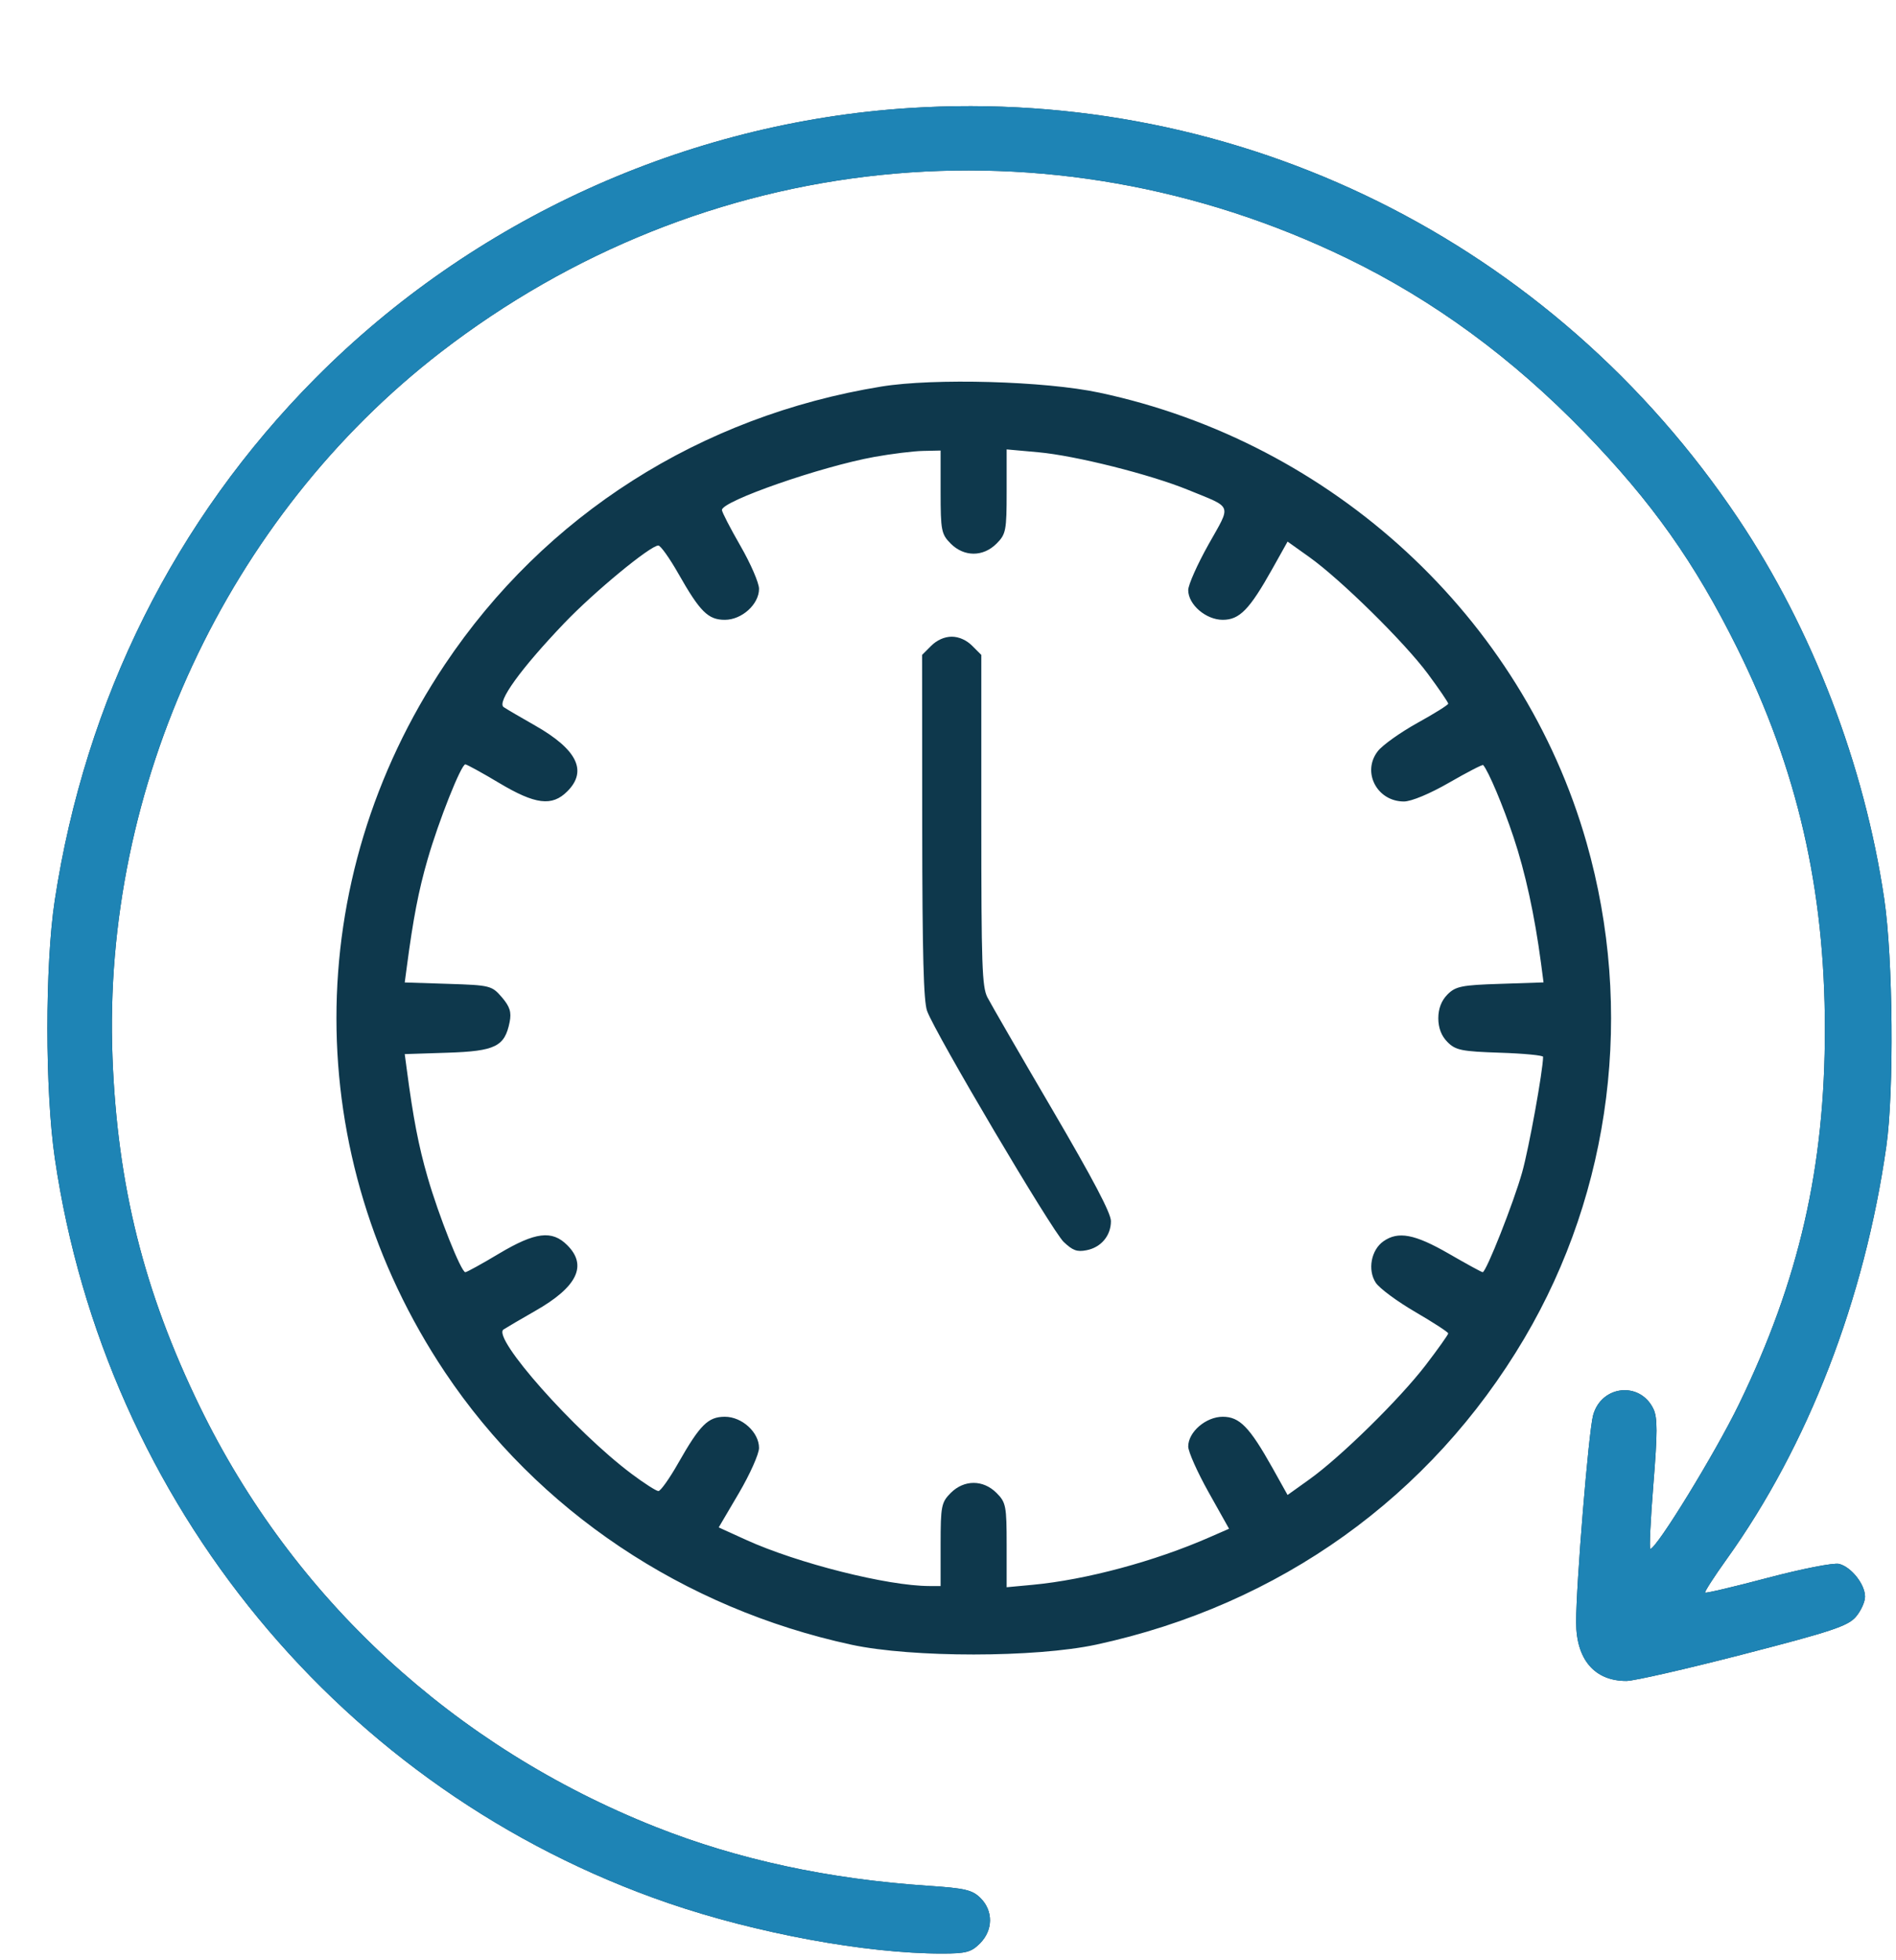 <svg width="30" height="31" viewBox="0 0 30 31" fill="none" xmlns="http://www.w3.org/2000/svg">
<g clip-path="url(#clip0_323_515)">
<path fill-rule="evenodd" clip-rule="evenodd" d="M14.388 1.709C10.86 1.935 7.486 3.469 4.99 5.982C2.77 8.218 1.351 11.061 0.866 14.242C0.711 15.265 0.711 17.253 0.868 18.32C1.669 23.78 5.414 28.323 10.573 30.096C11.963 30.573 13.702 30.894 14.902 30.894C15.287 30.894 15.368 30.872 15.506 30.733C15.714 30.525 15.718 30.221 15.516 30.018C15.385 29.888 15.274 29.861 14.683 29.822C13.106 29.716 11.678 29.408 10.377 28.893C7.187 27.629 4.637 25.279 3.16 22.241C2.276 20.422 1.859 18.753 1.78 16.724C1.614 12.435 3.597 8.176 6.972 5.571C11.129 2.364 16.593 1.797 21.315 4.085C22.681 4.747 23.93 5.662 25.072 6.84C26.138 7.939 26.815 8.894 27.487 10.247C28.437 12.161 28.874 14.054 28.875 16.267C28.877 18.46 28.466 20.25 27.514 22.209C27.141 22.977 26.211 24.494 26.113 24.494C26.094 24.494 26.116 24.035 26.161 23.473C26.227 22.657 26.227 22.418 26.162 22.282C25.951 21.84 25.335 21.906 25.207 22.383C25.136 22.648 24.937 25.071 24.939 25.657C24.94 26.245 25.232 26.585 25.736 26.583C25.854 26.583 26.686 26.393 27.584 26.161C28.976 25.802 29.238 25.715 29.363 25.571C29.444 25.477 29.51 25.333 29.51 25.25C29.51 25.055 29.293 24.781 29.1 24.732C29.015 24.711 28.523 24.807 27.976 24.951C27.441 25.093 26.993 25.198 26.98 25.186C26.968 25.174 27.121 24.936 27.321 24.657C28.608 22.863 29.503 20.549 29.847 18.128C29.971 17.257 29.953 15.159 29.814 14.217C29.5 12.094 28.677 9.951 27.503 8.2C24.567 3.822 19.621 1.374 14.388 1.709ZM13.945 6.113C11.079 6.58 8.622 8.144 7.038 10.51C4.751 13.929 4.752 18.277 7.041 21.701C8.505 23.889 10.81 25.434 13.472 26.01C14.432 26.217 16.383 26.216 17.348 26.008C20.245 25.382 22.639 23.67 24.12 21.164C25.502 18.825 25.859 15.975 25.103 13.324C24.088 9.764 21.09 6.996 17.397 6.21C16.535 6.026 14.78 5.977 13.945 6.113ZM13.833 7.226C12.985 7.38 11.425 7.923 11.423 8.065C11.423 8.098 11.555 8.353 11.716 8.633C11.878 8.914 12.01 9.219 12.01 9.312C12.01 9.556 11.739 9.802 11.469 9.802C11.204 9.802 11.076 9.675 10.731 9.067C10.593 8.825 10.452 8.627 10.417 8.627C10.29 8.627 9.4 9.361 8.927 9.856C8.236 10.579 7.856 11.107 7.97 11.183C8.019 11.216 8.243 11.347 8.467 11.474C9.133 11.853 9.299 12.193 8.976 12.515C8.735 12.757 8.47 12.724 7.896 12.381C7.627 12.22 7.387 12.089 7.363 12.088C7.297 12.087 6.941 12.982 6.765 13.593C6.623 14.084 6.538 14.524 6.436 15.298L6.404 15.537L7.091 15.559C7.756 15.58 7.782 15.587 7.941 15.771C8.068 15.92 8.095 16.006 8.064 16.163C7.986 16.55 7.839 16.623 7.083 16.648L6.404 16.67L6.436 16.909C6.538 17.683 6.623 18.123 6.765 18.614C6.941 19.225 7.297 20.12 7.363 20.119C7.387 20.118 7.627 19.986 7.896 19.825C8.47 19.483 8.735 19.45 8.976 19.692C9.299 20.014 9.133 20.354 8.467 20.732C8.243 20.86 8.018 20.992 7.967 21.025C7.778 21.151 9.094 22.634 9.992 23.307C10.192 23.457 10.384 23.58 10.418 23.58C10.452 23.58 10.593 23.382 10.731 23.139C11.076 22.532 11.204 22.405 11.469 22.405C11.741 22.405 12.01 22.651 12.01 22.898C12.01 22.993 11.866 23.315 11.691 23.613L11.372 24.155L11.805 24.352C12.619 24.722 14.045 25.081 14.704 25.082L14.883 25.082V24.426C14.883 23.817 14.895 23.759 15.043 23.61C15.255 23.398 15.556 23.398 15.768 23.61C15.917 23.759 15.928 23.816 15.928 24.436V25.101L16.336 25.063C17.183 24.984 18.272 24.691 19.14 24.31L19.447 24.176L19.124 23.6C18.947 23.284 18.801 22.958 18.801 22.875C18.801 22.646 19.081 22.405 19.347 22.405C19.614 22.405 19.771 22.567 20.134 23.214L20.373 23.642L20.713 23.399C21.211 23.044 22.144 22.128 22.557 21.59C22.754 21.333 22.915 21.106 22.915 21.087C22.915 21.067 22.68 20.915 22.394 20.748C22.108 20.582 21.826 20.373 21.768 20.285C21.636 20.083 21.695 19.766 21.89 19.63C22.123 19.466 22.385 19.516 22.922 19.825C23.202 19.987 23.444 20.119 23.46 20.119C23.515 20.119 23.95 19.019 24.085 18.538C24.192 18.159 24.414 16.931 24.416 16.713C24.417 16.69 24.109 16.66 23.733 16.648C23.129 16.628 23.032 16.609 22.904 16.48C22.808 16.385 22.758 16.256 22.758 16.103C22.758 15.951 22.808 15.822 22.904 15.726C23.032 15.598 23.129 15.578 23.736 15.559L24.423 15.536L24.383 15.232C24.283 14.477 24.134 13.793 23.949 13.241C23.784 12.745 23.551 12.193 23.468 12.099C23.457 12.087 23.216 12.212 22.931 12.376C22.626 12.552 22.331 12.675 22.214 12.675C21.786 12.675 21.544 12.206 21.802 11.878C21.878 11.781 22.159 11.582 22.427 11.433C22.695 11.285 22.915 11.148 22.915 11.128C22.915 11.108 22.77 10.895 22.592 10.655C22.22 10.154 21.213 9.163 20.713 8.807L20.373 8.565L20.134 8.992C19.771 9.64 19.614 9.802 19.347 9.802C19.081 9.802 18.801 9.561 18.801 9.332C18.801 9.249 18.946 8.924 19.122 8.61C19.486 7.962 19.515 8.04 18.801 7.748C18.203 7.503 17.017 7.205 16.427 7.152L15.928 7.107V7.772C15.928 8.391 15.917 8.448 15.768 8.597C15.556 8.809 15.255 8.809 15.043 8.597C14.895 8.448 14.883 8.39 14.883 7.781V7.125L14.606 7.131C14.453 7.134 14.105 7.177 13.833 7.226Z" fill="#0E384C"/>
<path fill-rule="evenodd" clip-rule="evenodd" d="M14.388 1.709C10.86 1.935 7.486 3.469 4.99 5.982C2.77 8.218 1.351 11.061 0.866 14.242C0.711 15.265 0.711 17.253 0.868 18.32C1.669 23.78 5.414 28.323 10.573 30.096C11.963 30.573 13.702 30.894 14.902 30.894C15.287 30.894 15.368 30.872 15.506 30.733C15.714 30.525 15.718 30.221 15.516 30.018C15.385 29.888 15.274 29.861 14.683 29.822C13.106 29.716 11.678 29.408 10.377 28.893C7.187 27.629 4.637 25.279 3.16 22.241C2.276 20.422 1.859 18.753 1.78 16.724C1.614 12.435 3.597 8.176 6.972 5.571C11.129 2.364 16.593 1.797 21.315 4.085C22.681 4.747 23.93 5.662 25.072 6.84C26.138 7.939 26.815 8.894 27.487 10.247C28.437 12.161 28.874 14.054 28.875 16.267C28.877 18.46 28.466 20.25 27.514 22.209C27.141 22.977 26.211 24.494 26.113 24.494C26.094 24.494 26.116 24.035 26.161 23.473C26.227 22.657 26.227 22.418 26.162 22.282C25.951 21.84 25.335 21.906 25.207 22.383C25.136 22.648 24.937 25.071 24.939 25.657C24.94 26.245 25.232 26.585 25.736 26.583C25.854 26.583 26.686 26.393 27.584 26.161C28.976 25.802 29.238 25.715 29.363 25.571C29.444 25.477 29.51 25.333 29.51 25.25C29.51 25.055 29.293 24.781 29.1 24.732C29.015 24.711 28.523 24.807 27.976 24.951C27.441 25.093 26.993 25.198 26.98 25.186C26.968 25.174 27.121 24.936 27.321 24.657C28.608 22.863 29.503 20.549 29.847 18.128C29.971 17.257 29.953 15.159 29.814 14.217C29.5 12.094 28.677 9.951 27.503 8.2C24.567 3.822 19.621 1.374 14.388 1.709Z" fill="#1E84B5"/>
<path d="M14.59 10.357L14.734 10.213C14.824 10.123 14.944 10.069 15.059 10.069C15.173 10.069 15.293 10.123 15.383 10.213L15.527 10.357V12.97C15.527 15.275 15.539 15.605 15.623 15.771C15.676 15.874 16.137 16.672 16.649 17.545C17.3 18.657 17.578 19.185 17.578 19.311C17.578 19.541 17.422 19.728 17.19 19.772C17.041 19.801 16.974 19.776 16.831 19.641C16.646 19.465 14.797 16.341 14.669 15.987C14.614 15.833 14.594 15.107 14.592 13.07L14.59 10.357Z" fill="#0E384C"/>
</g>
<defs>
<clipPath id="clip0_323_515">
<rect width="30" height="30" fill="white" transform="translate(0 0.929)"/>
</clipPath>
</defs>
</svg>
